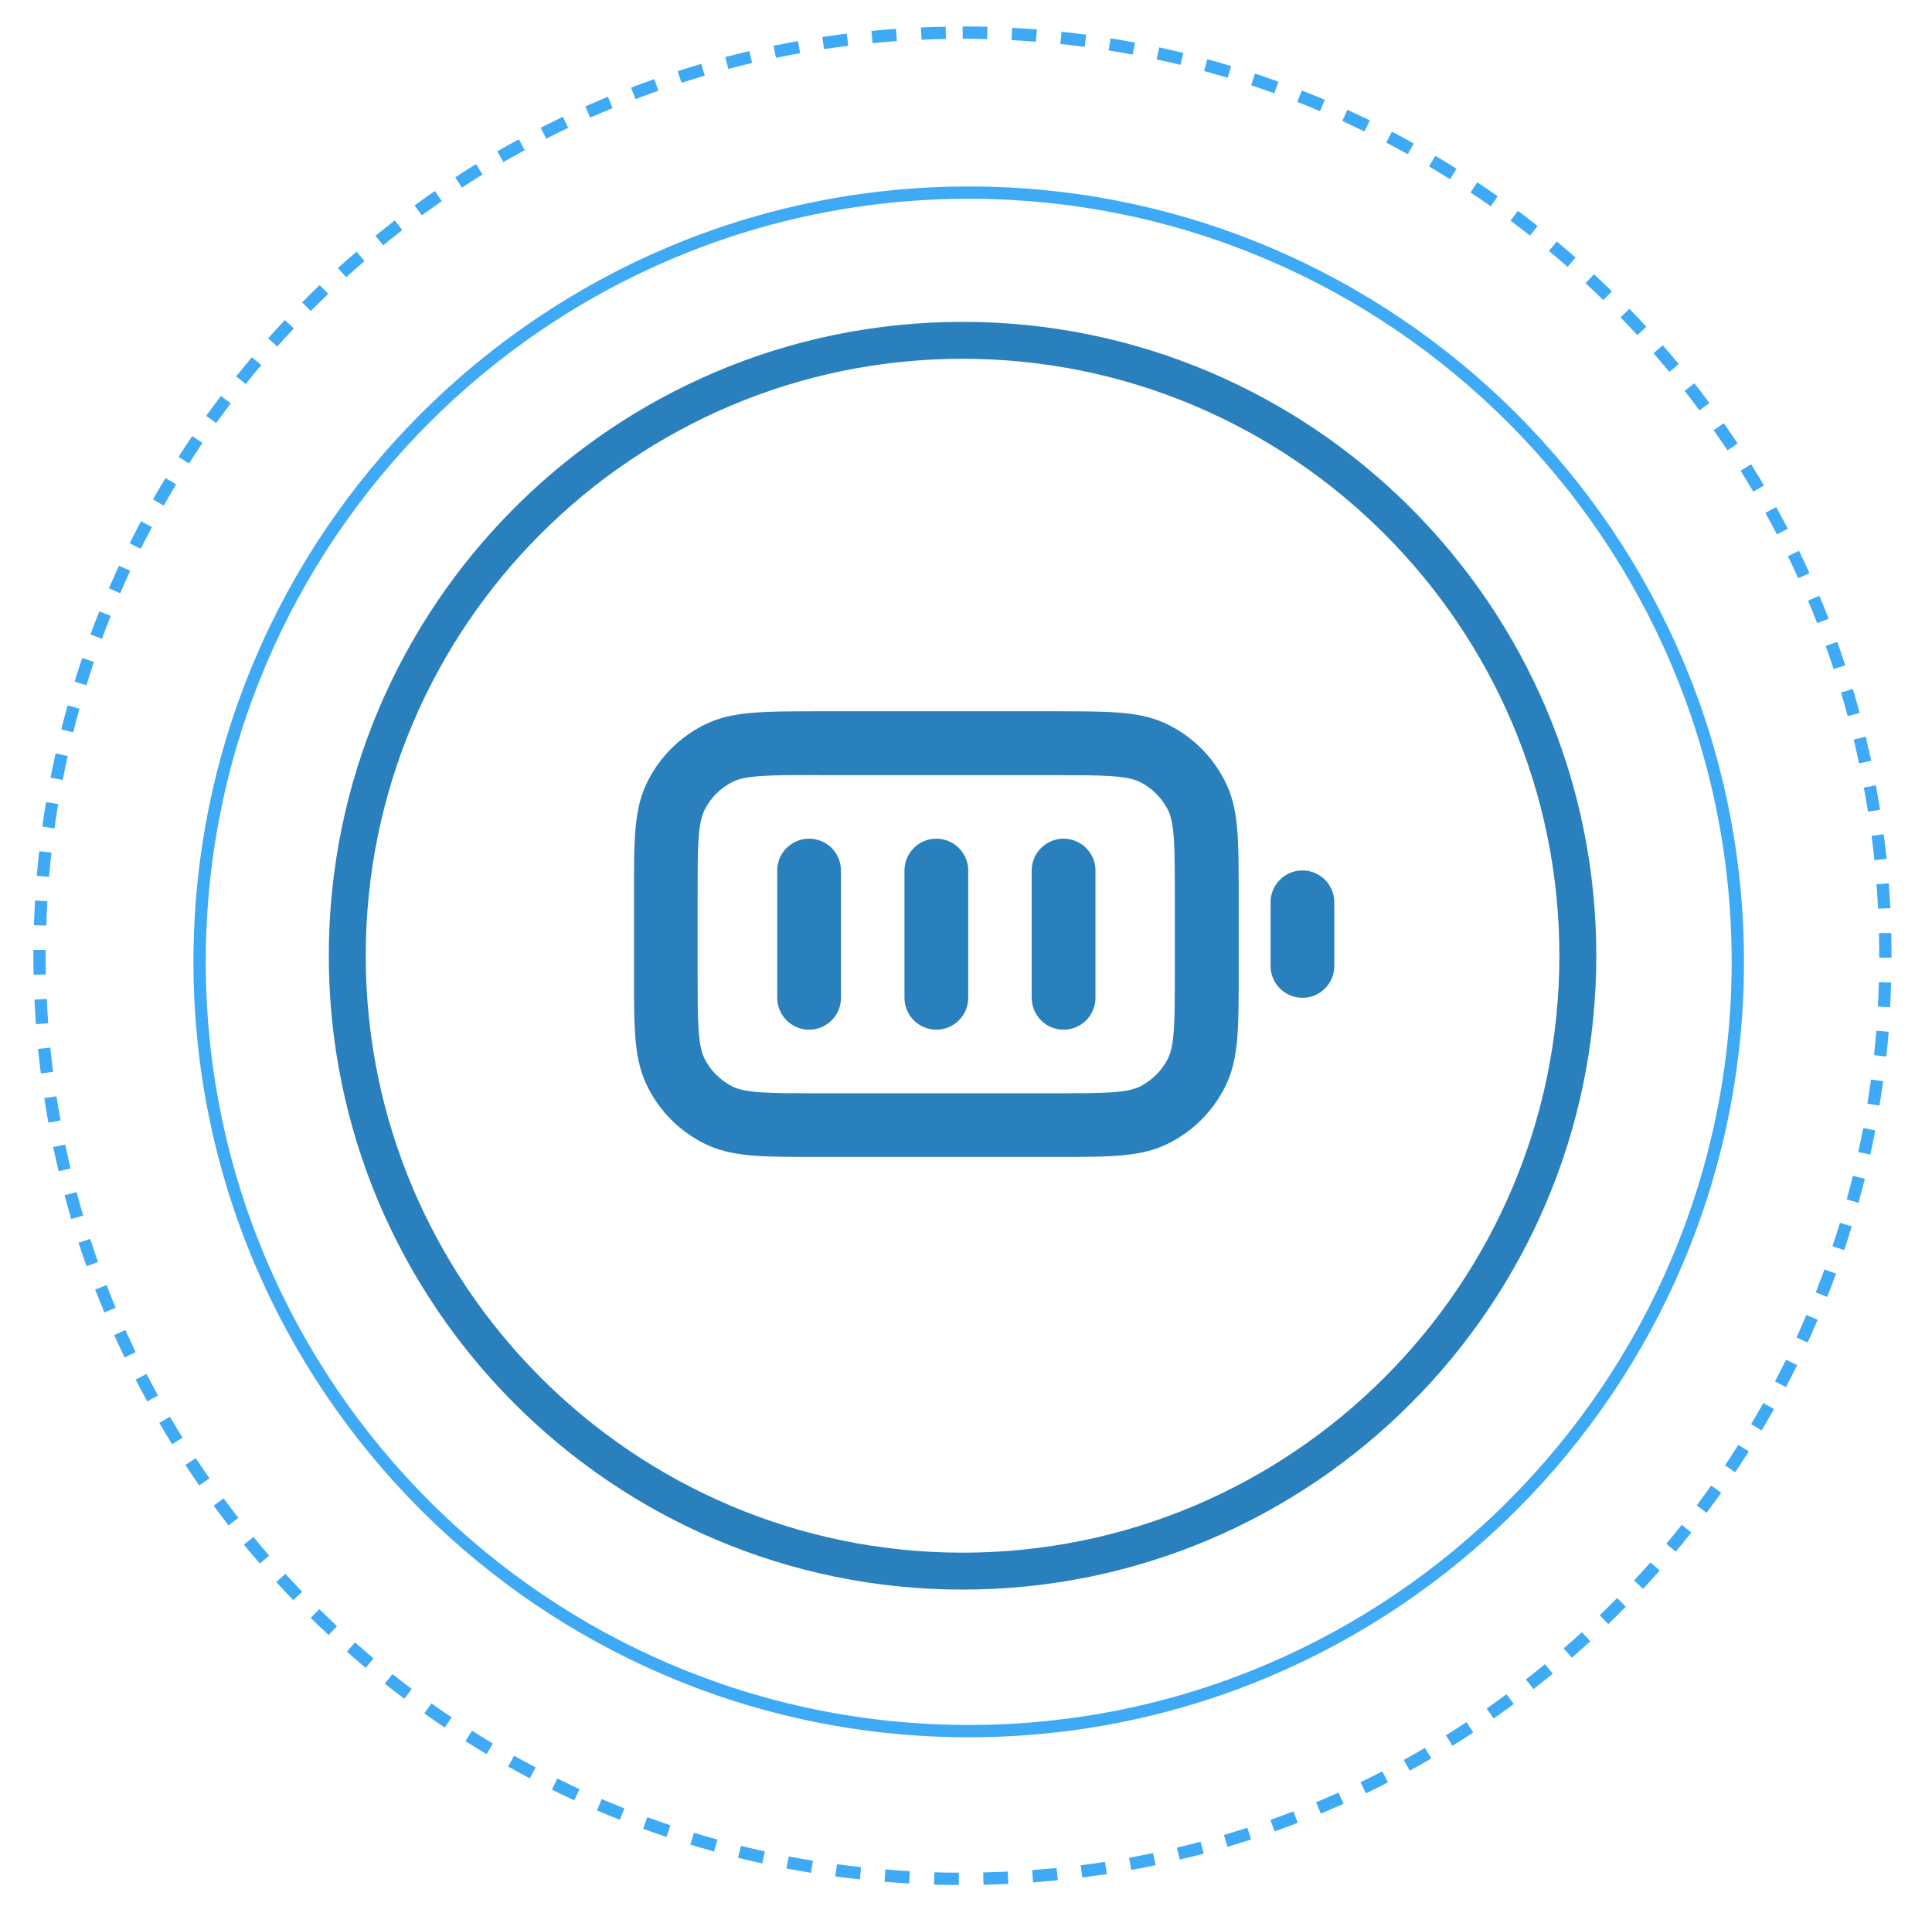 <?xml version="1.0" encoding="UTF-8"?>
<svg xmlns="http://www.w3.org/2000/svg" id="Layer_1" viewBox="0 0 157 156">
  <defs>
    <style>.cls-1{fill:#2980bd;}.cls-2{fill:#3ea9f5;}</style>
  </defs>
  <path class="cls-2" d="m77.91,153.15c-.67,0-1.34-.01-2.01-.03l.03-1c.66.02,1.32.03,1.99.03v1Zm2.01-.02l-.02-1c.66-.01,1.33-.04,1.99-.07l.05,1c-.67.03-1.34.06-2.01.07Zm-6.03-.1c-.67-.04-1.34-.08-2.01-.14l.08-1c.66.05,1.32.1,1.98.14l-.06,1Zm10.06-.09l-.07-1c.66-.05,1.32-.11,1.98-.17l.1.99c-.67.07-1.33.13-2.01.18Zm-14.07-.24c-.67-.07-1.33-.16-2-.25l.13-.99c.65.09,1.31.17,1.97.24l-.11.99Zm18.07-.16l-.13-.99c.66-.08,1.31-.18,1.97-.28l.15.99c-.66.1-1.33.2-1.99.28Zm-22.06-.38c-.66-.11-1.32-.23-1.98-.35l.19-.98c.65.12,1.3.24,1.96.35l-.16.99Zm26.04-.24l-.18-.98c.65-.12,1.3-.25,1.95-.38l.21.98c-.66.14-1.31.27-1.98.39Zm-29.99-.52c-.66-.14-1.31-.3-1.96-.46l.24-.97c.64.16,1.29.31,1.93.45l-.21.98Zm33.93-.31l-.23-.97c.64-.15,1.29-.32,1.92-.49l.26.97c-.65.17-1.3.34-1.95.49Zm-37.84-.66c-.65-.18-1.29-.37-1.93-.56l.29-.96c.63.19,1.27.38,1.91.55l-.27.96Zm41.72-.38l-.29-.96c.64-.19,1.27-.39,1.9-.59l.31.95c-.64.21-1.28.41-1.92.6Zm-45.58-.8c-.64-.21-1.27-.44-1.91-.67l.34-.94c.62.23,1.25.45,1.88.66l-.32.95Zm49.41-.45l-.34-.94c.62-.22,1.25-.45,1.86-.69l.36.93c-.63.24-1.25.48-1.89.7Zm-53.2-.94c-.63-.25-1.25-.51-1.87-.77l.39-.92c.61.26,1.22.51,1.84.76l-.37.93Zm56.95-.51l-.38-.92c.61-.25,1.21-.52,1.82-.79l.41.91c-.61.27-1.22.54-1.84.8Zm-60.66-1.08c-.61-.28-1.22-.57-1.82-.87l.44-.9c.59.29,1.19.58,1.8.86l-.42.91Zm64.32-.57l-.43-.9c.59-.29,1.19-.58,1.77-.88l.46.89c-.59.31-1.19.61-1.8.9Zm-67.93-1.21c-.6-.31-1.19-.64-1.77-.97l.49-.87c.58.33,1.16.64,1.75.95l-.47.88Zm71.5-.62l-.48-.88c.58-.32,1.15-.64,1.72-.98l.51.86c-.58.34-1.16.67-1.75.99Zm-75.02-1.35c-.58-.34-1.15-.7-1.72-1.06l.54-.84c.56.35,1.12.7,1.69,1.04l-.51.86Zm78.49-.68l-.53-.85c.56-.35,1.12-.71,1.67-1.07l.55.84c-.56.37-1.12.73-1.69,1.08Zm-81.89-1.48c-.56-.38-1.11-.76-1.66-1.15l.58-.81c.54.38,1.08.76,1.64,1.13l-.56.83Zm85.24-.73l-.57-.82c.54-.38,1.08-.76,1.61-1.16l.59.8c-.54.4-1.08.79-1.63,1.17Zm-88.52-1.61c-.54-.4-1.07-.81-1.59-1.23l.62-.78c.52.41,1.04.82,1.57,1.22l-.6.8Zm91.76-.78l-.62-.79c.52-.41,1.04-.82,1.55-1.24l.63.77c-.52.43-1.04.84-1.57,1.26Zm-94.91-1.73c-.51-.43-1.02-.87-1.52-1.32l.66-.75c.5.44,1,.87,1.5,1.3l-.64.77Zm98.02-.83l-.66-.75c.5-.43.99-.88,1.48-1.32l.68.74c-.49.45-1,.9-1.5,1.34Zm-101.03-1.84c-.49-.46-.97-.92-1.45-1.39l.7-.71c.47.46.95.92,1.43,1.38l-.68.73Zm104-.88l-.7-.72c.48-.46.95-.93,1.41-1.4l.71.7c-.47.48-.95.95-1.43,1.42Zm-106.87-1.95c-.46-.48-.92-.97-1.38-1.47l.74-.67c.45.49.9.97,1.36,1.45l-.72.69Zm109.69-.92l-.73-.68c.45-.48.9-.98,1.33-1.47l.75.66c-.44.5-.89,1-1.35,1.49Zm-112.4-2.05c-.44-.51-.87-1.02-1.3-1.54l.77-.63c.42.51.85,1.02,1.28,1.52l-.76.65Zm115.06-.97l-.77-.64c.42-.51.84-1.02,1.25-1.54l.78.62c-.42.53-.84,1.05-1.27,1.56Zm-117.61-2.14c-.41-.53-.81-1.06-1.21-1.6l.81-.59c.39.53.79,1.06,1.2,1.58l-.79.61Zm120.11-1.02l-.8-.6c.4-.53.79-1.07,1.17-1.61l.82.58c-.39.55-.79,1.09-1.19,1.63Zm-122.49-2.22c-.38-.55-.76-1.1-1.12-1.67l.84-.55c.36.55.73,1.1,1.11,1.64l-.82.57Zm124.82-1.07l-.83-.56c.37-.55.73-1.1,1.08-1.67l.85.53c-.36.57-.73,1.13-1.1,1.69Zm-127.03-2.29c-.35-.57-.7-1.14-1.03-1.72l.86-.5c.33.57.67,1.14,1.02,1.7l-.85.53Zm129.18-1.11l-.86-.51c.34-.57.67-1.14.99-1.72l.87.49c-.33.59-.67,1.17-1.01,1.75Zm-131.2-2.36c-.32-.59-.63-1.18-.94-1.77l.89-.46c.3.59.61,1.17.93,1.75l-.88.48Zm133.17-1.16l-.89-.46c.31-.59.61-1.18.9-1.77l.9.44c-.3.6-.6,1.2-.91,1.8Zm-135.01-2.41c-.29-.6-.57-1.21-.84-1.82l.91-.41c.27.6.55,1.2.83,1.8l-.9.43Zm136.78-1.21l-.91-.42c.28-.6.54-1.21.8-1.82l.92.39c-.26.62-.54,1.24-.82,1.85Zm-138.42-2.45c-.26-.62-.5-1.24-.75-1.86l.93-.36c.24.62.48,1.23.74,1.84l-.92.38Zm140-1.26l-.93-.37c.24-.62.48-1.24.71-1.86l.94.34c-.23.63-.47,1.26-.72,1.89Zm-141.45-2.49c-.22-.63-.44-1.27-.65-1.91l.95-.31c.2.63.42,1.26.64,1.88l-.94.33Zm142.83-1.31l-.95-.32c.21-.63.41-1.26.61-1.9l.96.29c-.2.64-.4,1.29-.61,1.92Zm-144.07-2.52c-.19-.64-.37-1.29-.54-1.94l.97-.26c.17.64.35,1.28.54,1.91l-.96.28Zm145.24-1.33l-.96-.27c.18-.64.34-1.28.5-1.92l.97.24c-.16.65-.33,1.3-.51,1.95Zm-146.27-2.56c-.15-.65-.3-1.31-.44-1.96l.98-.21c.14.65.28,1.3.43,1.94l-.97.23Zm147.23-1.35l-.98-.21c.14-.65.27-1.29.4-1.95l.98.19c-.13.66-.26,1.32-.4,1.97ZM3.93,91.2c-.12-.66-.23-1.32-.33-1.98l.99-.15c.1.66.21,1.31.33,1.96l-.98.18Zm148.81-1.37l-.99-.16c.11-.65.2-1.31.29-1.96l.99.13c-.09.67-.19,1.33-.3,1.99ZM3.32,87.22c-.08-.66-.16-1.33-.23-2l1-.1c.07.66.14,1.32.22,1.97l-.99.12Zm149.96-1.38l-.99-.11c.07-.66.13-1.31.19-1.98l1,.08c-.05.67-.12,1.34-.19,2ZM2.92,83.22c-.05-.67-.09-1.34-.12-2.01l1-.05c.03.66.07,1.32.12,1.98l-1,.07Zm150.68-1.38l-1-.06c.04-.66.06-1.32.08-1.98l1,.03c-.02.67-.05,1.34-.08,2.01ZM2.73,79.2c-.01-.51-.02-1.03-.02-1.55v-.47s1,0,1,0v.46c0,.51,0,1.02.01,1.53l-1,.02Zm150.98-1.39h-1v-.16c0-.61,0-1.22-.02-1.83l1-.02c.01.62.02,1.24.02,1.86v.16ZM3.76,75.2l-1-.03c.02-.67.05-1.34.09-2.01l1,.06c-.04.66-.07,1.32-.09,1.98Zm148.86-1.37c-.04-.66-.08-1.33-.13-1.98l1-.08c.05.67.09,1.34.13,2.01l-1,.05ZM3.99,71.24l-1-.08c.06-.67.12-1.34.2-2l.99.11c-.07.66-.14,1.32-.2,1.98Zm148.33-1.36c-.07-.66-.15-1.32-.23-1.97l.99-.13c.09.66.16,1.33.23,2l-.99.11Zm-147.89-2.58l-.99-.14c.09-.67.19-1.33.3-1.99l.99.16c-.11.65-.21,1.31-.3,1.96Zm147.37-1.35c-.1-.66-.22-1.31-.34-1.96l.98-.18c.12.66.24,1.32.34,1.98l-.99.16ZM5.09,63.37l-.98-.19c.13-.66.26-1.32.41-1.97l.98.22c-.14.65-.28,1.29-.4,1.94Zm145.99-1.34c-.14-.65-.29-1.29-.44-1.94l.97-.24c.16.65.31,1.31.45,1.96l-.98.21ZM5.95,59.5l-.97-.24c.16-.65.33-1.3.52-1.95l.96.27c-.18.64-.35,1.28-.51,1.92Zm144.2-1.32c-.17-.64-.36-1.28-.54-1.91l.96-.29c.19.64.38,1.29.55,1.94l-.96.26ZM7.02,55.67l-.96-.29c.2-.64.41-1.29.62-1.92l.95.32c-.21.63-.42,1.26-.61,1.9Zm141.99-1.3c-.21-.63-.42-1.26-.65-1.88l.94-.34c.23.63.44,1.27.65,1.9l-.95.31Zm-140.72-2.47l-.94-.35c.23-.63.47-1.26.72-1.88l.93.37c-.25.62-.48,1.24-.71,1.86Zm139.38-1.27c-.24-.62-.49-1.23-.74-1.83l.92-.39c.26.62.51,1.23.75,1.86l-.93.36Zm-137.9-2.43l-.92-.4c.27-.62.54-1.23.82-1.84l.91.42c-.28.6-.55,1.21-.81,1.82Zm136.36-1.22c-.27-.6-.55-1.2-.84-1.79l.9-.44c.29.6.58,1.21.85,1.82l-.91.41Zm-134.69-2.39l-.9-.45c.3-.6.61-1.2.92-1.79l.88.47c-.31.59-.61,1.18-.91,1.77Zm132.96-1.17c-.3-.59-.62-1.17-.94-1.75l.88-.48c.32.59.64,1.18.95,1.77l-.89.46Zm-131.1-2.35l-.87-.49c.33-.59.67-1.17,1.02-1.74l.86.51c-.34.57-.68,1.14-1,1.72Zm129.18-1.12c-.34-.57-.68-1.14-1.03-1.7l.85-.53c.36.57.7,1.14,1.04,1.72l-.86.51Zm-127.13-2.29l-.84-.54c.36-.57.73-1.13,1.11-1.69l.83.56c-.37.55-.73,1.1-1.09,1.66Zm125.03-1.07c-.37-.55-.74-1.1-1.12-1.64l.82-.57c.38.55.76,1.1,1.13,1.66l-.83.55Zm-122.81-2.22l-.81-.58c.39-.55.79-1.09,1.19-1.62l.8.6c-.4.53-.79,1.06-1.18,1.6Zm120.53-1.03c-.39-.53-.8-1.06-1.2-1.58l.79-.62c.41.53.82,1.06,1.22,1.6l-.8.6Zm-118.13-2.14l-.78-.62c.42-.52.85-1.04,1.28-1.56l.76.64c-.43.51-.85,1.02-1.26,1.54Zm115.69-.98c-.42-.51-.85-1.01-1.29-1.51l.75-.66c.44.51.88,1.02,1.3,1.53l-.77.64Zm-113.12-2.06l-.75-.67c.45-.5.9-1,1.36-1.49l.73.68c-.45.48-.9.97-1.34,1.47Zm110.51-.93c-.45-.49-.9-.97-1.36-1.44l.72-.7c.47.48.93.97,1.38,1.46l-.74.68Zm-107.79-1.96l-.71-.7c.47-.48.95-.95,1.43-1.41l.69.72c-.48.46-.95.92-1.42,1.39Zm105.03-.89c-.47-.46-.95-.92-1.44-1.37l.68-.73c.49.46.98.92,1.46,1.39l-.7.71Zm-102.16-1.86l-.67-.74c.5-.45,1-.9,1.51-1.33l.65.76c-.5.43-1,.87-1.49,1.32Zm99.25-.84c-.5-.44-1-.87-1.51-1.29l.64-.77c.52.43,1.03.87,1.53,1.31l-.66.75Zm-96.24-1.75l-.63-.77c.52-.42,1.04-.84,1.57-1.25l.61.79c-.52.4-1.04.82-1.55,1.23Zm93.19-.79c-.52-.41-1.05-.81-1.58-1.21l.6-.8c.54.4,1.07.81,1.6,1.23l-.62.79Zm-90.05-1.64l-.59-.81c.54-.4,1.09-.78,1.64-1.17l.57.82c-.54.38-1.08.76-1.62,1.15Zm86.86-.74c-.54-.38-1.09-.76-1.64-1.12l.55-.83c.56.37,1.11.75,1.66,1.14l-.58.82Zm-83.6-1.51l-.55-.84c.56-.37,1.13-.73,1.7-1.08l.52.85c-.56.35-1.12.7-1.67,1.06Zm80.29-.69c-.56-.35-1.13-.7-1.7-1.04l.51-.86c.58.34,1.15.69,1.72,1.05l-.53.85Zm-76.92-1.39l-.5-.87c.58-.34,1.16-.66,1.75-.98l.48.88c-.58.32-1.16.64-1.73.97Zm73.49-.64c-.58-.32-1.16-.64-1.75-.94l.46-.89c.6.31,1.19.63,1.78.96l-.49.87Zm-70.01-1.26l-.45-.89c.6-.3,1.2-.6,1.8-.89l.43.9c-.6.28-1.19.58-1.78.88Zm66.49-.59c-.6-.29-1.2-.57-1.8-.85l.41-.91c.61.28,1.22.57,1.83.86l-.44.9Zm-62.91-1.12l-.41-.91c.61-.27,1.22-.53,1.84-.79l.38.92c-.61.25-1.22.51-1.82.78Zm59.29-.53c-.61-.26-1.23-.51-1.84-.75l.37-.93c.63.25,1.25.5,1.87.76l-.39.92Zm-55.62-.98l-.36-.93c.63-.24,1.26-.47,1.89-.69l.33.94c-.62.22-1.25.45-1.86.68Zm51.91-.47c-.62-.23-1.25-.44-1.88-.65l.31-.95c.64.21,1.28.43,1.91.66l-.34.94Zm-48.17-.85l-.31-.95c.64-.21,1.28-.4,1.92-.59l.28.96c-.64.19-1.27.38-1.9.58Zm44.38-.41c-.63-.19-1.27-.37-1.91-.55l.26-.96c.65.18,1.29.36,1.94.56l-.29.96Zm-40.57-.71l-.25-.97c.65-.17,1.3-.33,1.95-.49l.23.97c-.65.15-1.29.31-1.93.48Zm36.74-.34c-.64-.16-1.29-.3-1.94-.44l.21-.98c.66.14,1.31.29,1.96.45l-.24.97Zm-32.87-.57l-.2-.98c.66-.14,1.31-.26,1.98-.38l.18.98c-.65.12-1.3.24-1.95.38Zm28.99-.26c-.65-.12-1.3-.24-1.96-.34l.16-.99c.66.11,1.32.22,1.98.35l-.19.98Zm-25.08-.44l-.15-.99c.66-.1,1.33-.19,1.99-.28l.12.99c-.66.08-1.31.17-1.97.27Zm21.16-.19c-.66-.09-1.31-.17-1.97-.24l.11-.99c.67.07,1.33.15,2,.24l-.13.99Zm-17.22-.3l-.1-1c.67-.06,1.33-.12,2-.17l.07,1c-.66.05-1.32.1-1.98.17Zm13.27-.12c-.66-.05-1.32-.1-1.98-.13l.05-1c.67.04,1.34.08,2.01.13l-.08,1Zm-9.3-.16l-.04-1c.67-.03,1.34-.05,2.01-.06l.02,1c-.66.01-1.32.03-1.98.06Zm5.34-.05c-.66-.02-1.32-.03-1.99-.03v-1c.67,0,1.34,0,2.01.03l-.03,1Z"></path>
  <path class="cls-1" d="m78.22,129.15c-28.4,0-51.5-23.1-51.5-51.5s23.1-51.5,51.5-51.5,51.5,23.1,51.5,51.5-23.1,51.5-51.5,51.5Zm0-100c-26.74,0-48.5,21.76-48.5,48.5s21.76,48.5,48.5,48.5,48.5-21.76,48.5-48.5-21.76-48.5-48.5-48.5Z"></path>
  <path class="cls-2" d="m78.72,141.15c-34.74,0-63-28.26-63-63S43.98,15.15,78.72,15.15s63,28.26,63,63-28.26,63-63,63Zm0-125c-34.19,0-62,27.81-62,62s27.81,62,62,62,62-27.81,62-62-27.81-62-62-62Z"></path>
  <path class="cls-1" d="m85.66,94h-19.14c-4.75,0-7.14,0-9.35-1.12-1.96-1-3.53-2.57-4.52-4.53-1.13-2.21-1.13-4.6-1.13-9.35v-6.21c0-4.75,0-7.14,1.13-9.35,1-1.96,2.56-3.52,4.52-4.52,2.21-1.13,4.75-1.13,9.35-1.13h19.14c4.75,0,7.14,0,9.35,1.13,1.96,1,3.52,2.56,4.52,4.52,1.13,2.21,1.13,4.6,1.13,9.35v6.21c0,4.75,0,7.14-1.13,9.35-1,1.96-2.56,3.53-4.52,4.52-2.21,1.13-4.6,1.13-9.35,1.13Zm-19.14-31.03c-3.8,0-5.9,0-7,.56-.98.5-1.76,1.28-2.26,2.26-.57,1.11-.57,3.2-.57,7.01v6.21c0,3.8,0,5.9.56,7,.5.98,1.28,1.76,2.26,2.26,1.1.56,3.2.56,7,.56h19.14c3.8,0,5.9,0,7-.56.98-.5,1.76-1.28,2.26-2.26.56-1.1.56-3.2.56-7v-6.21c0-3.8,0-5.9-.56-7-.5-.98-1.28-1.76-2.26-2.26-1.11-.56-3.2-.56-7-.56h-19.14Zm19.91,20.69c-1.43,0-2.59-1.16-2.59-2.59v-10.34c0-1.43,1.16-2.59,2.59-2.59s2.59,1.16,2.59,2.59v10.34c0,1.43-1.16,2.59-2.59,2.59Zm-10.34,0c-1.43,0-2.59-1.16-2.59-2.59v-10.34c0-1.43,1.16-2.59,2.59-2.59s2.59,1.16,2.59,2.59v10.34c0,1.43-1.16,2.59-2.59,2.59Zm-10.34,0c-1.43,0-2.59-1.16-2.59-2.59v-10.34c0-1.43,1.16-2.59,2.59-2.59s2.59,1.16,2.59,2.59v10.34c0,1.43-1.16,2.59-2.59,2.59Zm40.09-2.59c-1.43,0-2.59-1.16-2.59-2.59v-5.17c0-1.43,1.16-2.59,2.59-2.59s2.59,1.16,2.59,2.59v5.17c0,1.43-1.16,2.59-2.59,2.59Z"></path>
</svg>
